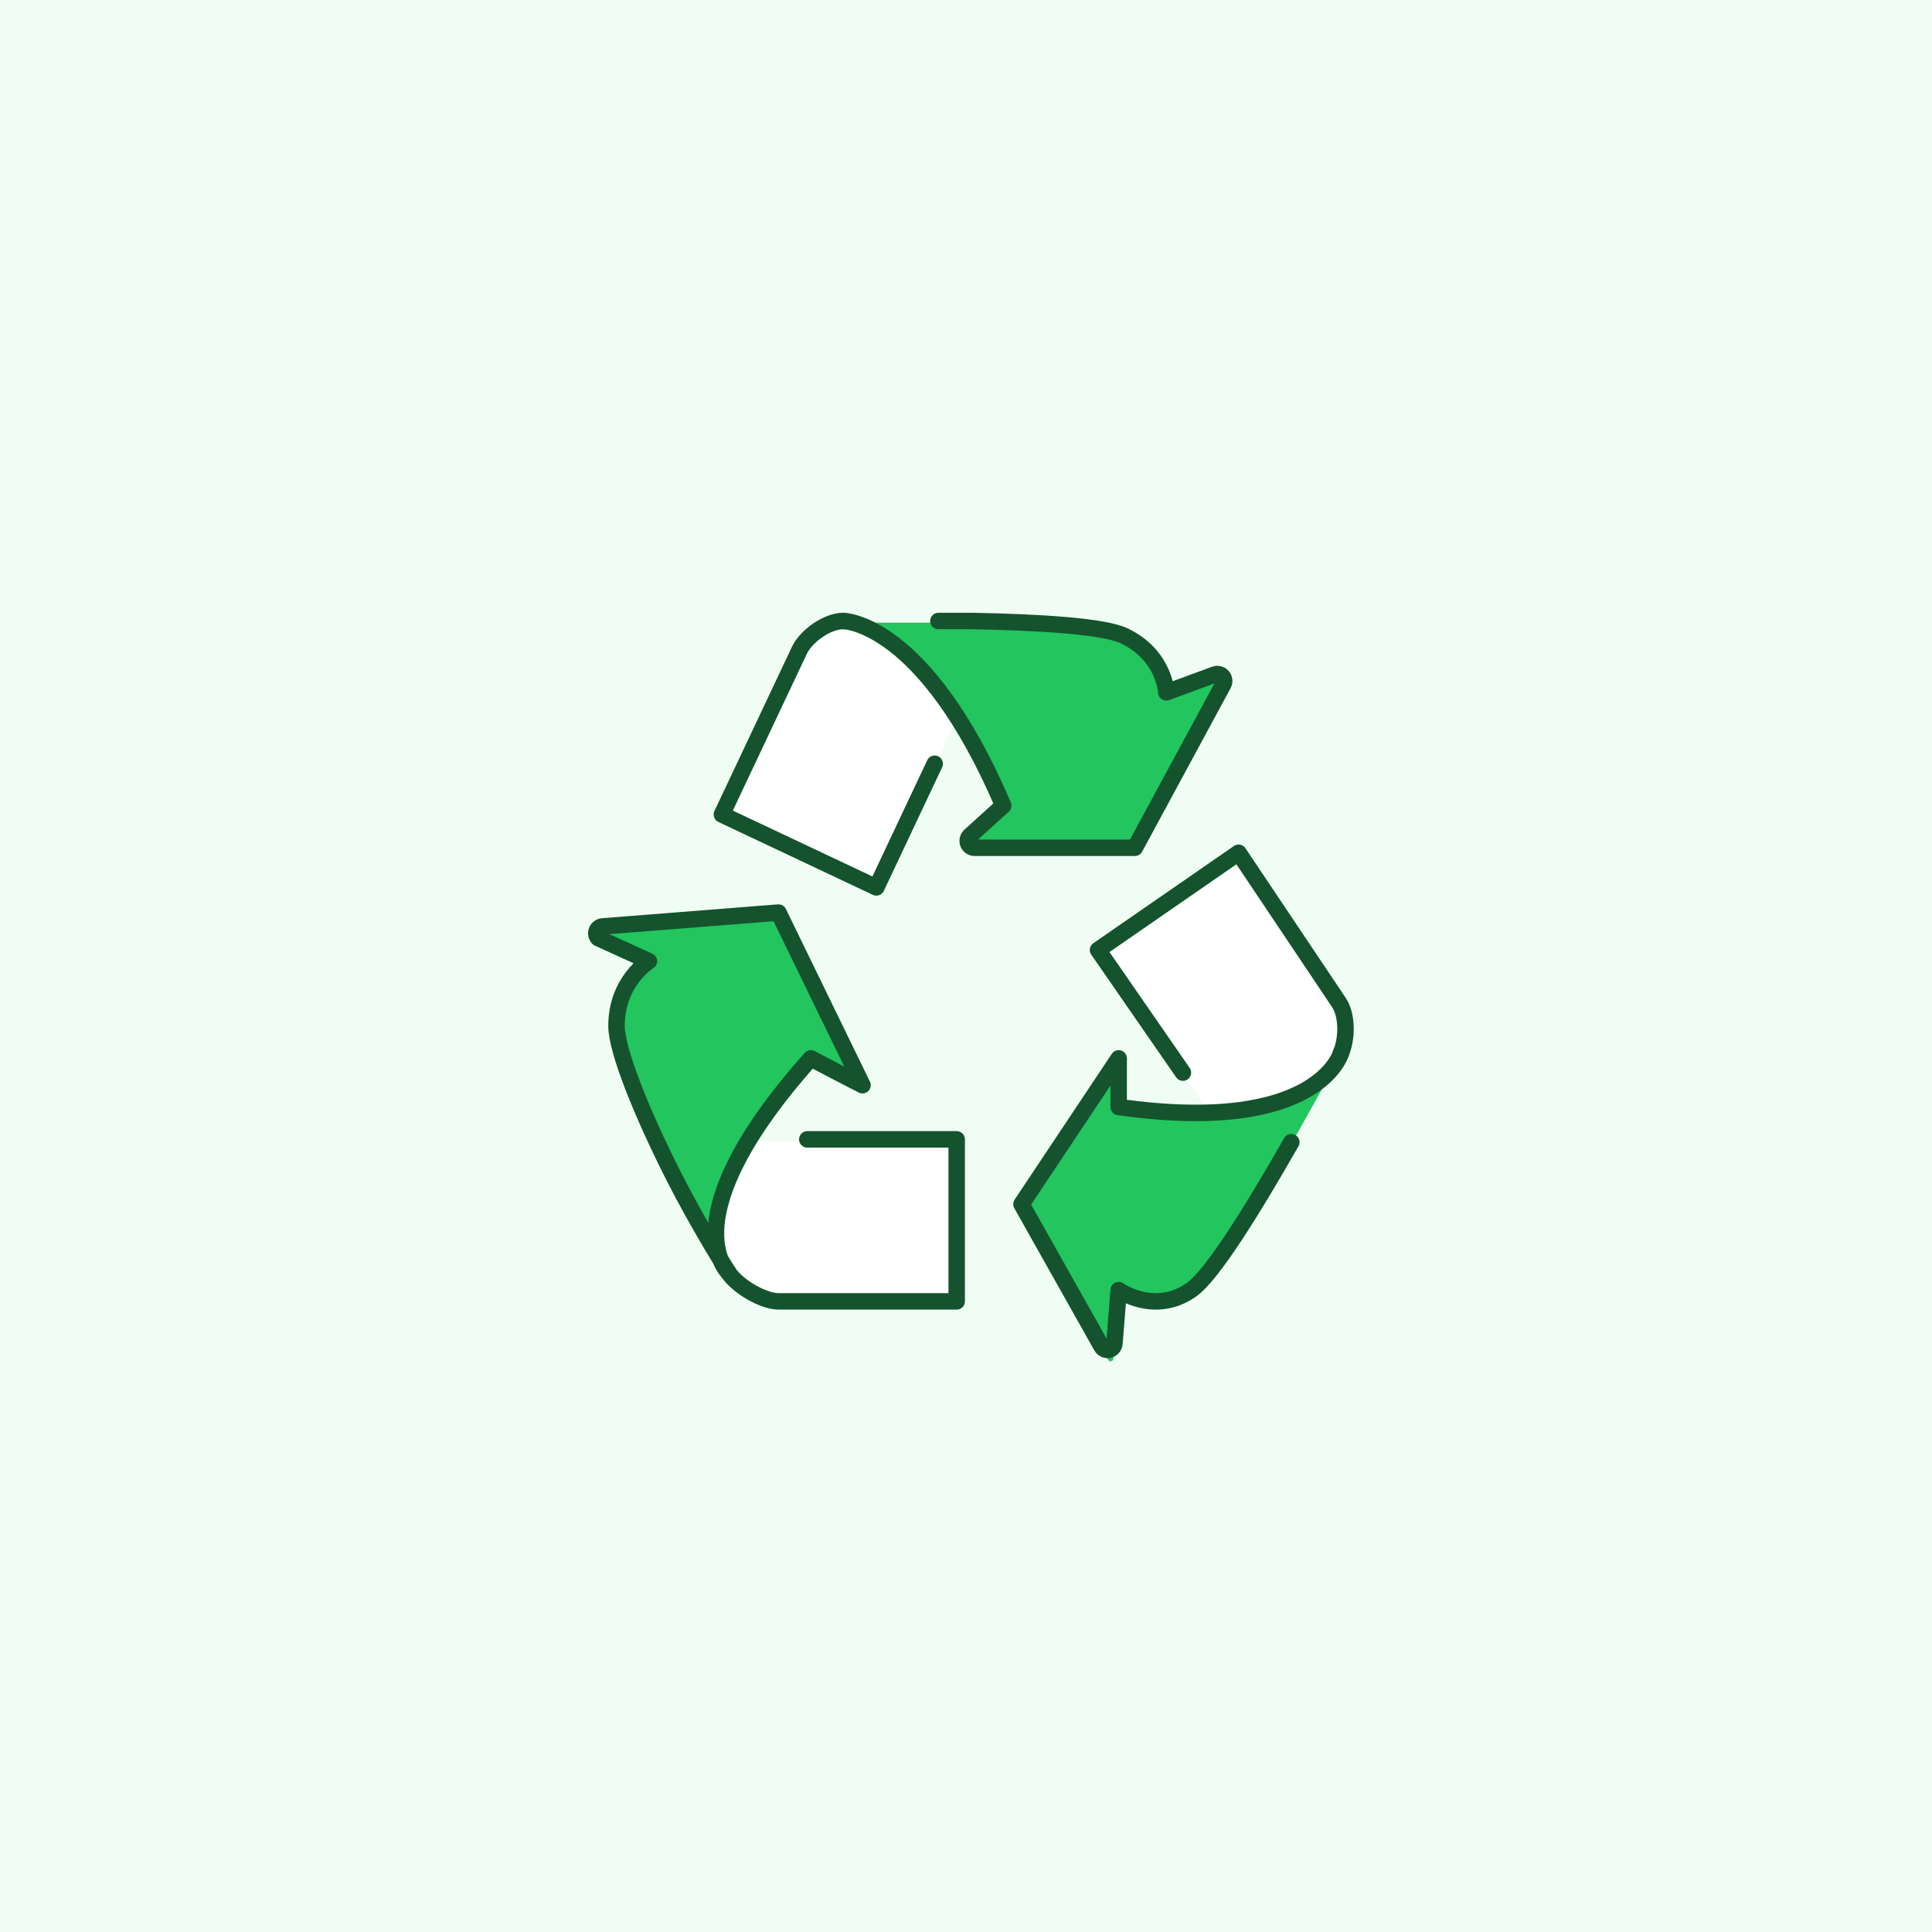 <?xml version="1.0" encoding="UTF-8"?>
<svg width="352px" height="352px" viewBox="0 0 352 352" version="1.1" xmlns="http://www.w3.org/2000/svg" xmlns:xlink="http://www.w3.org/1999/xlink">
    <title>recyclebaar-groot</title>
    <g id="USP's" stroke="none" stroke-width="1" fill="none" fill-rule="evenodd">
        <g id="landingspagina-usp-copy" transform="translate(-328, -377)">
            <g id="recyclebaar-groot" transform="translate(328, 377)">
                <polygon id="Image" fill="#F0FDF4" points="0 0 352 0 352 352 0 352"></polygon>
                <g id="Group-5" transform="translate(108.114, 113.143)">
                    <path d="M28.369,94.74 L66.188,94.74 L66.188,124.253 L33.722,124.253 C30.854,124.253 26.126,121.402 24.591,118.976 C23.283,116.995 22.629,113.91 22.629,109.719 C22.629,105.529 24.542,100.535 28.369,94.74 Z" id="Path" fill="#FFFFFF"></path>
                    <path d="M24.591,118.976 C24.591,118.976 21.898,112.496 22.629,107.205 C23.152,103.413 27.854,95.596 28.575,94.432 C31.164,90.253 34.741,85.457 39.625,79.983 C45.257,82.062 47.771,83.319 47.771,83.319 L33.722,53.42 L0,56.919 L10.111,62.274 C10.111,62.274 4.209,65.887 4.209,74.08 C4.209,81.033 15.365,104.833 24.591,118.976 Z" id="Path" fill="#22C55E"></path>
                    <path d="M112.3,89.651 L91.941,60.232 L117.548,42.524 L135.77,69.718 C137.405,72.079 136.899,76.909 135.771,79.548 C134.933,82.062 132.838,84.157 129.486,85.833 C126.133,87.51 120.405,88.782 112.3,89.651 Z" id="Path" fill="#FFFFFF"></path>
                    <path d="M136.206,78.997 C136.206,78.997 132.134,94.002 95.702,88.837 C95.702,82.031 95.702,79.983 95.702,79.983 L77.993,106.545 L93.799,134.629 C93.935,134.87 94.239,134.955 94.48,134.82 C94.625,134.738 94.72,134.59 94.733,134.424 L95.702,122.205 L95.702,122.205 C95.702,122.205 102.171,126.839 108.9,122.182 C114.62,118.227 128.214,93.571 136.206,78.997 Z" id="Path" fill="#22C55E"></path>
                    <path d="M66.229,17.72 L51.555,48.834 L23.41,35.552 L37.524,5.649 C38.746,3.052 42.577,0.295 45.528,0.295 C50.359,1.685 54.459,3.797 57.829,6.633 C61.198,9.47 63.998,13.165 66.229,17.72 Z" id="Path" fill="#FFFFFF"></path>
                    <path d="M45.528,0.295 C45.528,0.295 60.285,0.295 74.67,33.923 L67.148,40.744 C66.943,40.93 66.928,41.246 67.113,41.45 C67.208,41.555 67.342,41.615 67.483,41.615 L98.653,41.615 L98.653,41.615 L115.731,10.049 C115.862,9.806 115.772,9.502 115.529,9.371 C115.403,9.303 115.253,9.292 115.118,9.342 L104.379,13.299 L104.379,13.299 C104.379,13.299 104.078,6.487 96.676,2.987 C92.927,1.222 81.376,0.537 69.139,0.295 L45.528,0.295 Z" id="Path" fill="#22C55E"></path>
                    <g id="sign-recycle-copy" transform="translate(0.521, 0)" stroke="#14532D" stroke-linecap="round" stroke-linejoin="round" stroke-width="3">
                        <g id="Group">
                            <path d="M38.451,94.444 L65.667,94.444 L65.667,123.958 L33.202,123.958 C30.333,123.958 25.605,121.107 24.07,118.681" id="Path"></path>
                            <path d="M24.07,118.681 C24.07,118.681 13.191,108.735 39.104,79.687 C45.994,83.319 48.508,84.576 48.508,84.576 L33.202,53.125 L1.257,55.639 C0.563,55.639 0,56.202 0,56.896 C0,57.23 0.132,57.55 0.368,57.785 L9.591,61.979 C9.591,61.979 3.688,65.592 3.688,73.785 C3.688,78.289 8.37,89.864 14.176,101.303 C18.701,110.219 24.07,118.681 24.07,118.681 Z" id="Path"></path>
                            <path d="M106.884,82.282 L91.421,59.937 L117.027,42.228 L135.249,69.423 C136.884,71.784 136.813,76.063 135.686,78.702" id="Path"></path>
                            <path d="M135.686,78.702 C135.686,78.702 131.613,93.707 95.181,88.542 C95.181,81.736 95.181,79.687 95.181,79.687 L77.473,106.25 L92.06,132.169 C92.401,132.775 93.167,132.989 93.772,132.648 C94.137,132.443 94.376,132.07 94.409,131.652 L95.181,121.91 L95.181,121.91 C95.181,121.91 101.65,126.544 108.379,121.886 C112.25,119.21 119.726,107.055 126.632,94.959" id="Path"></path>
                            <g transform="translate(22.89, 0)" id="Path">
                                <path d="M38.769,26.012 L28.144,48.539 L0,35.257 L14.114,5.354 C15.335,2.757 19.166,0 22.118,0"></path>
                                <path d="M22.118,0 C22.118,0 36.875,0 51.26,33.628 L45.191,39.131 C44.677,39.597 44.638,40.392 45.104,40.907 C45.342,41.17 45.681,41.319 46.035,41.319 L75.243,41.319 L75.243,41.319 L91.366,11.518 C91.697,10.907 91.469,10.144 90.859,9.814 C90.541,9.642 90.165,9.615 89.826,9.74 L80.968,13.004 L80.968,13.004 C80.968,13.004 80.667,6.192 73.265,2.692 C69.517,0.927 57.965,0.242 45.729,0 C42.144,0 40.051,0 39.447,0"></path>
                            </g>
                        </g>
                    </g>
                </g>
            </g>
        </g>
    </g>
</svg>